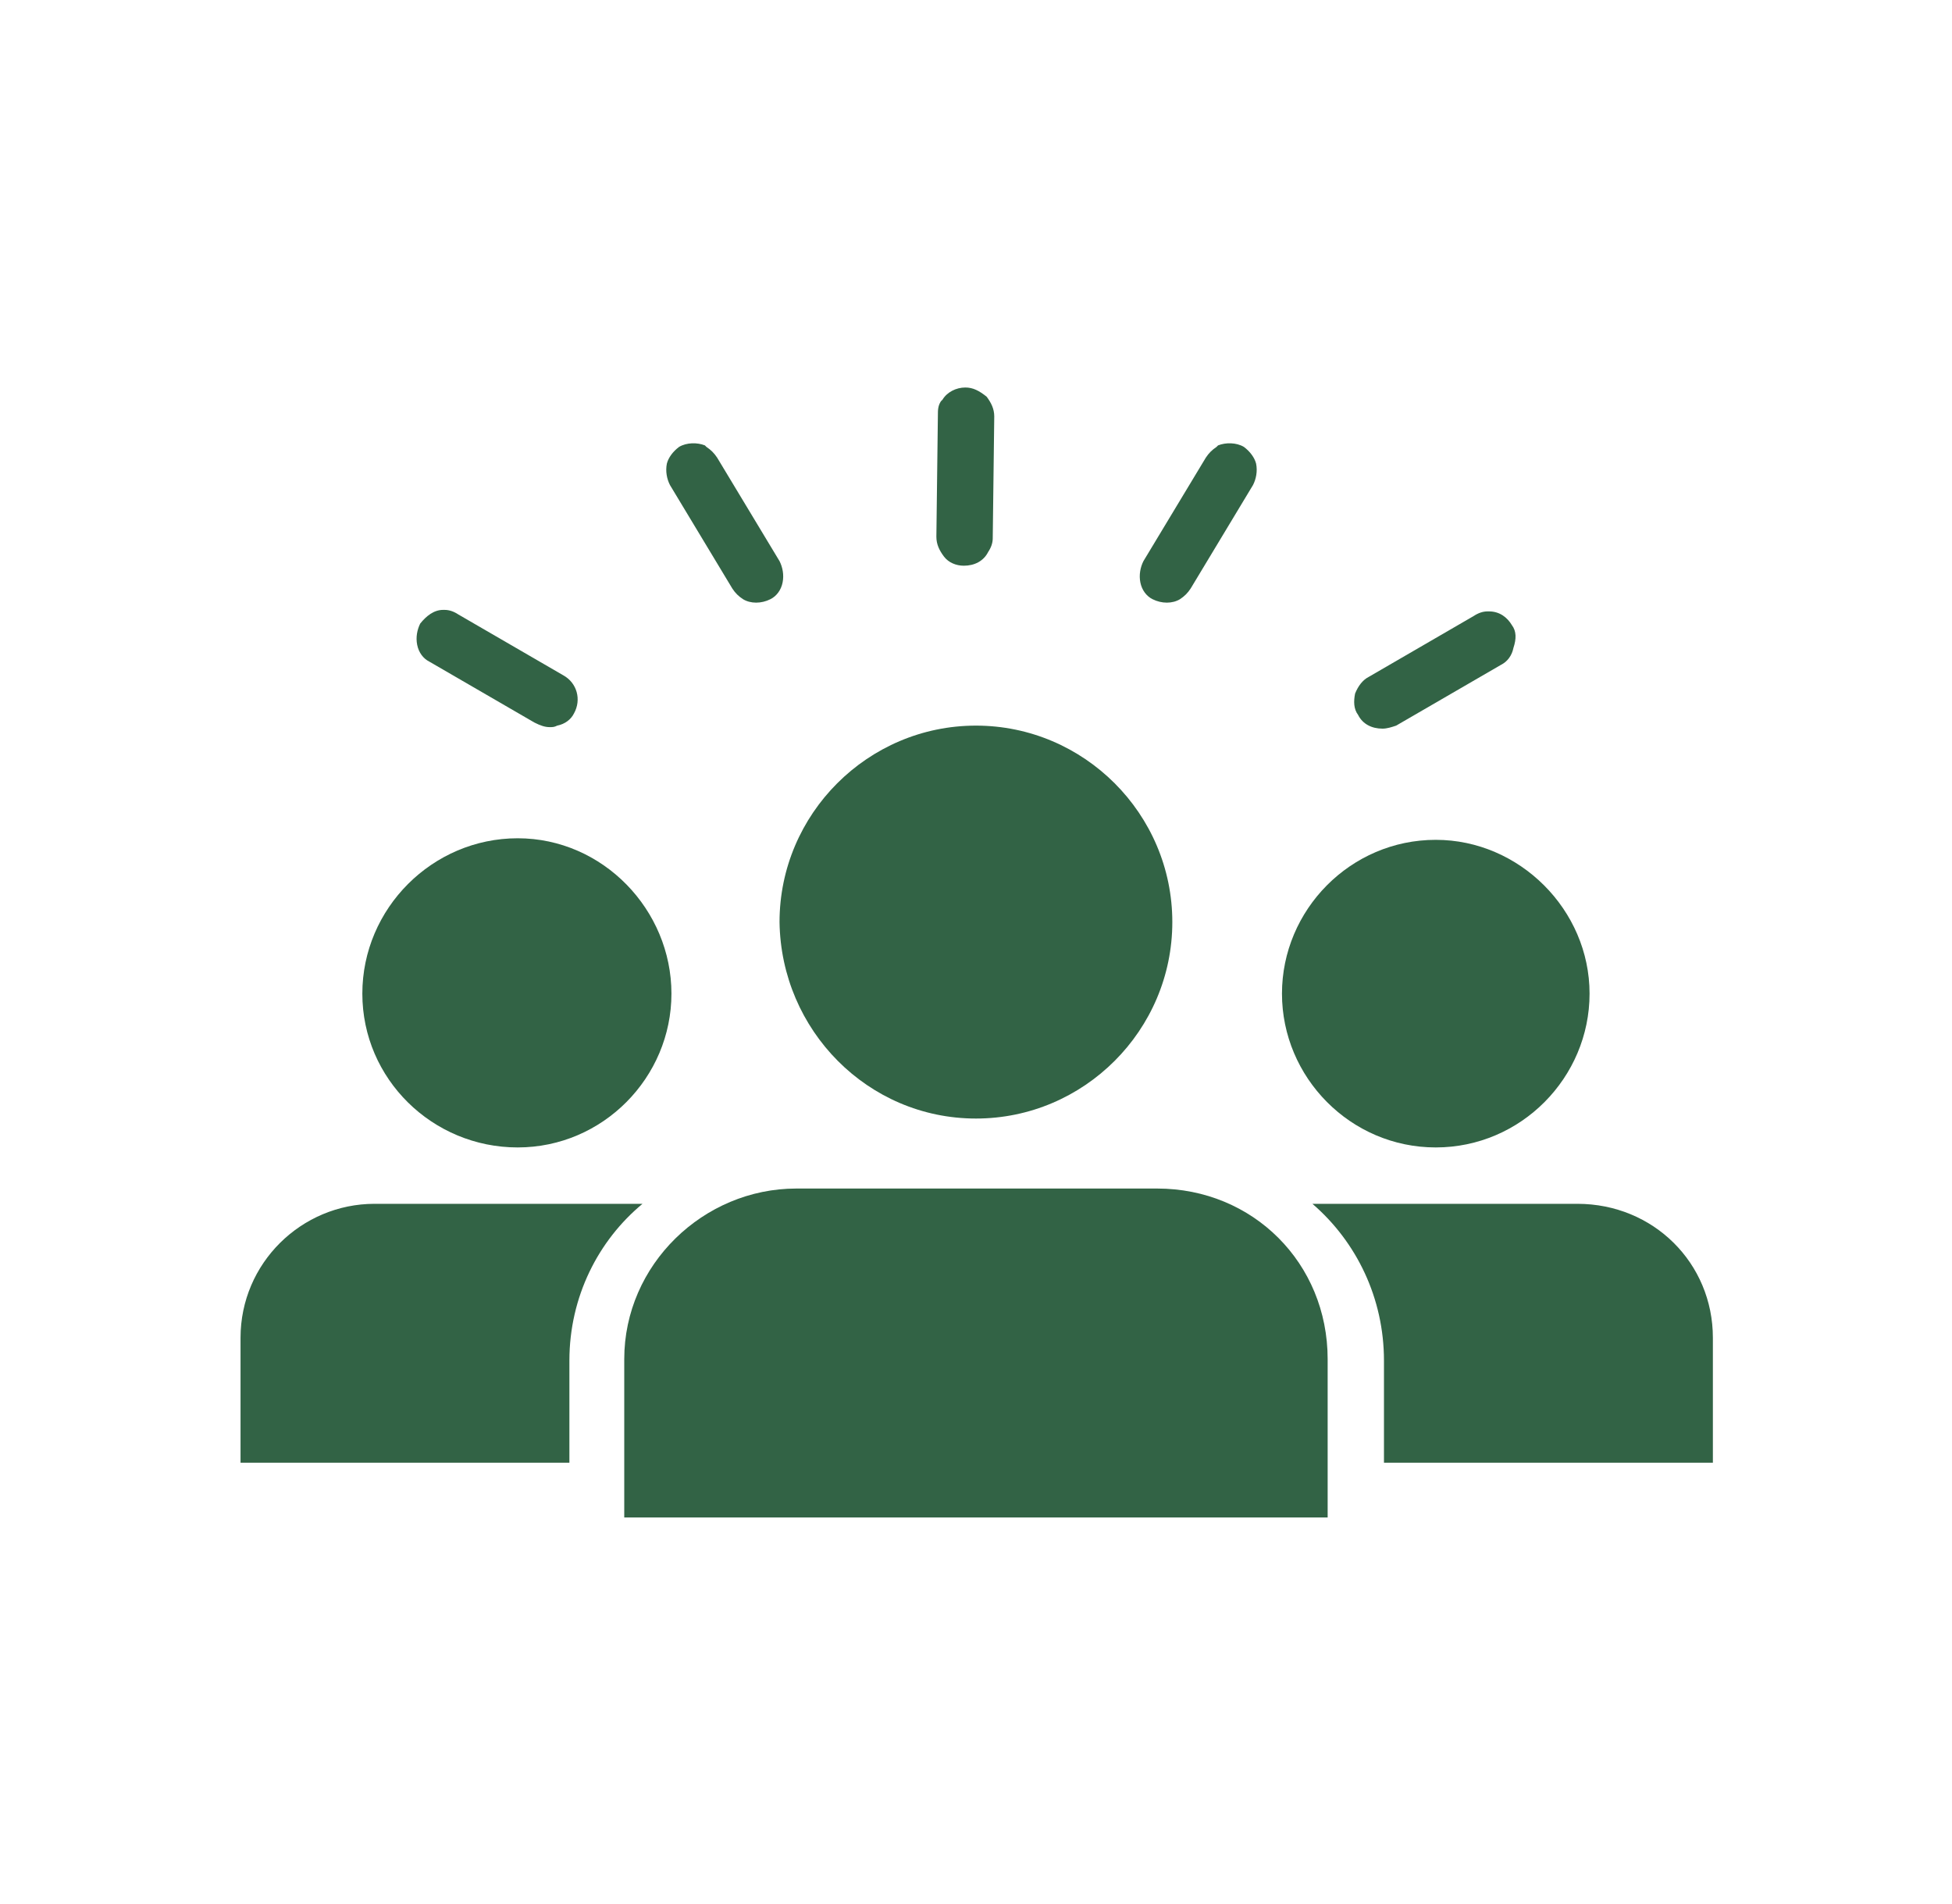 <svg width="40" height="39" viewBox="0 0 40 39" fill="none" xmlns="http://www.w3.org/2000/svg">
<path d="M25.49 9.156C25.334 9.063 25.116 9.063 24.96 9.125L24.929 9.156C24.835 9.219 24.773 9.281 24.71 9.375L23.431 11.496C23.368 11.621 23.337 11.777 23.368 11.933C23.399 12.089 23.493 12.214 23.618 12.276C23.805 12.37 24.024 12.37 24.18 12.276C24.273 12.214 24.336 12.152 24.398 12.058L25.677 9.936C25.74 9.812 25.771 9.655 25.74 9.499C25.708 9.374 25.615 9.25 25.49 9.156Z" fill="#326345"/>
<path d="M13.915 9.156C14.071 9.063 14.289 9.063 14.445 9.125L14.476 9.156C14.57 9.219 14.632 9.281 14.695 9.375L15.974 11.496C16.037 11.621 16.068 11.777 16.037 11.933C16.006 12.089 15.912 12.214 15.787 12.276C15.6 12.37 15.381 12.37 15.226 12.276C15.132 12.214 15.069 12.152 15.007 12.058L13.728 9.936C13.665 9.812 13.634 9.655 13.665 9.499C13.697 9.374 13.79 9.25 13.915 9.156Z" fill="#326345"/>
<path d="M11.263 14.897C11.325 14.897 11.357 14.897 11.419 14.866C11.575 14.835 11.7 14.741 11.762 14.616C11.918 14.335 11.825 13.992 11.544 13.836L9.391 12.588C9.297 12.526 9.204 12.495 9.11 12.495H9.079C8.892 12.495 8.736 12.619 8.611 12.775C8.549 12.9 8.517 13.056 8.549 13.212C8.58 13.368 8.673 13.493 8.798 13.555L10.951 14.803C11.075 14.866 11.169 14.897 11.263 14.897Z" fill="#326345"/>
<path d="M30.981 12.807C30.888 12.651 30.732 12.526 30.513 12.526H30.482C30.389 12.526 30.295 12.557 30.201 12.619L28.049 13.867C27.924 13.93 27.83 14.055 27.768 14.21C27.737 14.367 27.737 14.523 27.83 14.647C27.924 14.835 28.111 14.928 28.33 14.928C28.423 14.928 28.517 14.897 28.61 14.866L30.763 13.618C30.888 13.555 30.982 13.431 31.013 13.274C31.075 13.087 31.075 12.931 30.981 12.807Z" fill="#326345"/>
<path d="M19.781 7.939C19.593 7.939 19.406 8.033 19.313 8.189L19.282 8.22C19.219 8.314 19.219 8.407 19.219 8.501L19.188 10.997C19.188 11.153 19.25 11.278 19.344 11.403C19.438 11.527 19.594 11.59 19.75 11.59C19.968 11.59 20.155 11.496 20.249 11.309C20.311 11.216 20.343 11.122 20.343 11.028L20.374 8.532C20.374 8.376 20.311 8.252 20.218 8.127C20.061 8.002 19.937 7.939 19.781 7.939Z" fill="#326345"/>
<path d="M12.792 27.845V31.089H27.206L27.206 27.845C27.206 25.879 25.677 24.35 23.712 24.35L16.318 24.35C14.414 24.35 12.792 25.91 12.792 27.845Z" fill="#326345"/>
<path d="M19.999 22.916C22.214 22.916 24.023 21.106 24.023 18.891C24.023 16.675 22.214 14.866 19.999 14.866C17.784 14.866 15.974 16.676 15.974 18.891C16.005 21.106 17.784 22.916 19.999 22.916Z" fill="#326345"/>
<path d="M10.608 23.508C12.355 23.508 13.759 22.073 13.759 20.357C13.759 18.641 12.355 17.174 10.608 17.174C8.861 17.174 7.425 18.61 7.425 20.357C7.425 22.104 8.861 23.508 10.608 23.508Z" fill="#326345"/>
<path d="M29.421 23.508C31.169 23.508 32.573 22.073 32.573 20.357C32.573 18.641 31.137 17.206 29.421 17.206C27.674 17.206 26.27 18.641 26.27 20.357C26.27 22.073 27.674 23.508 29.421 23.508Z" fill="#326345"/>
<path d="M7.675 24.663C6.177 24.663 4.929 25.879 4.929 27.408V29.967H11.668V27.876C11.668 26.566 12.261 25.412 13.166 24.663L7.675 24.663Z" fill="#326345"/>
<path d="M32.323 24.663H26.894C27.799 25.443 28.36 26.597 28.36 27.876V29.967H35.1V27.408C35.1 25.879 33.883 24.663 32.323 24.663Z" fill="#326345"/>
</svg>
